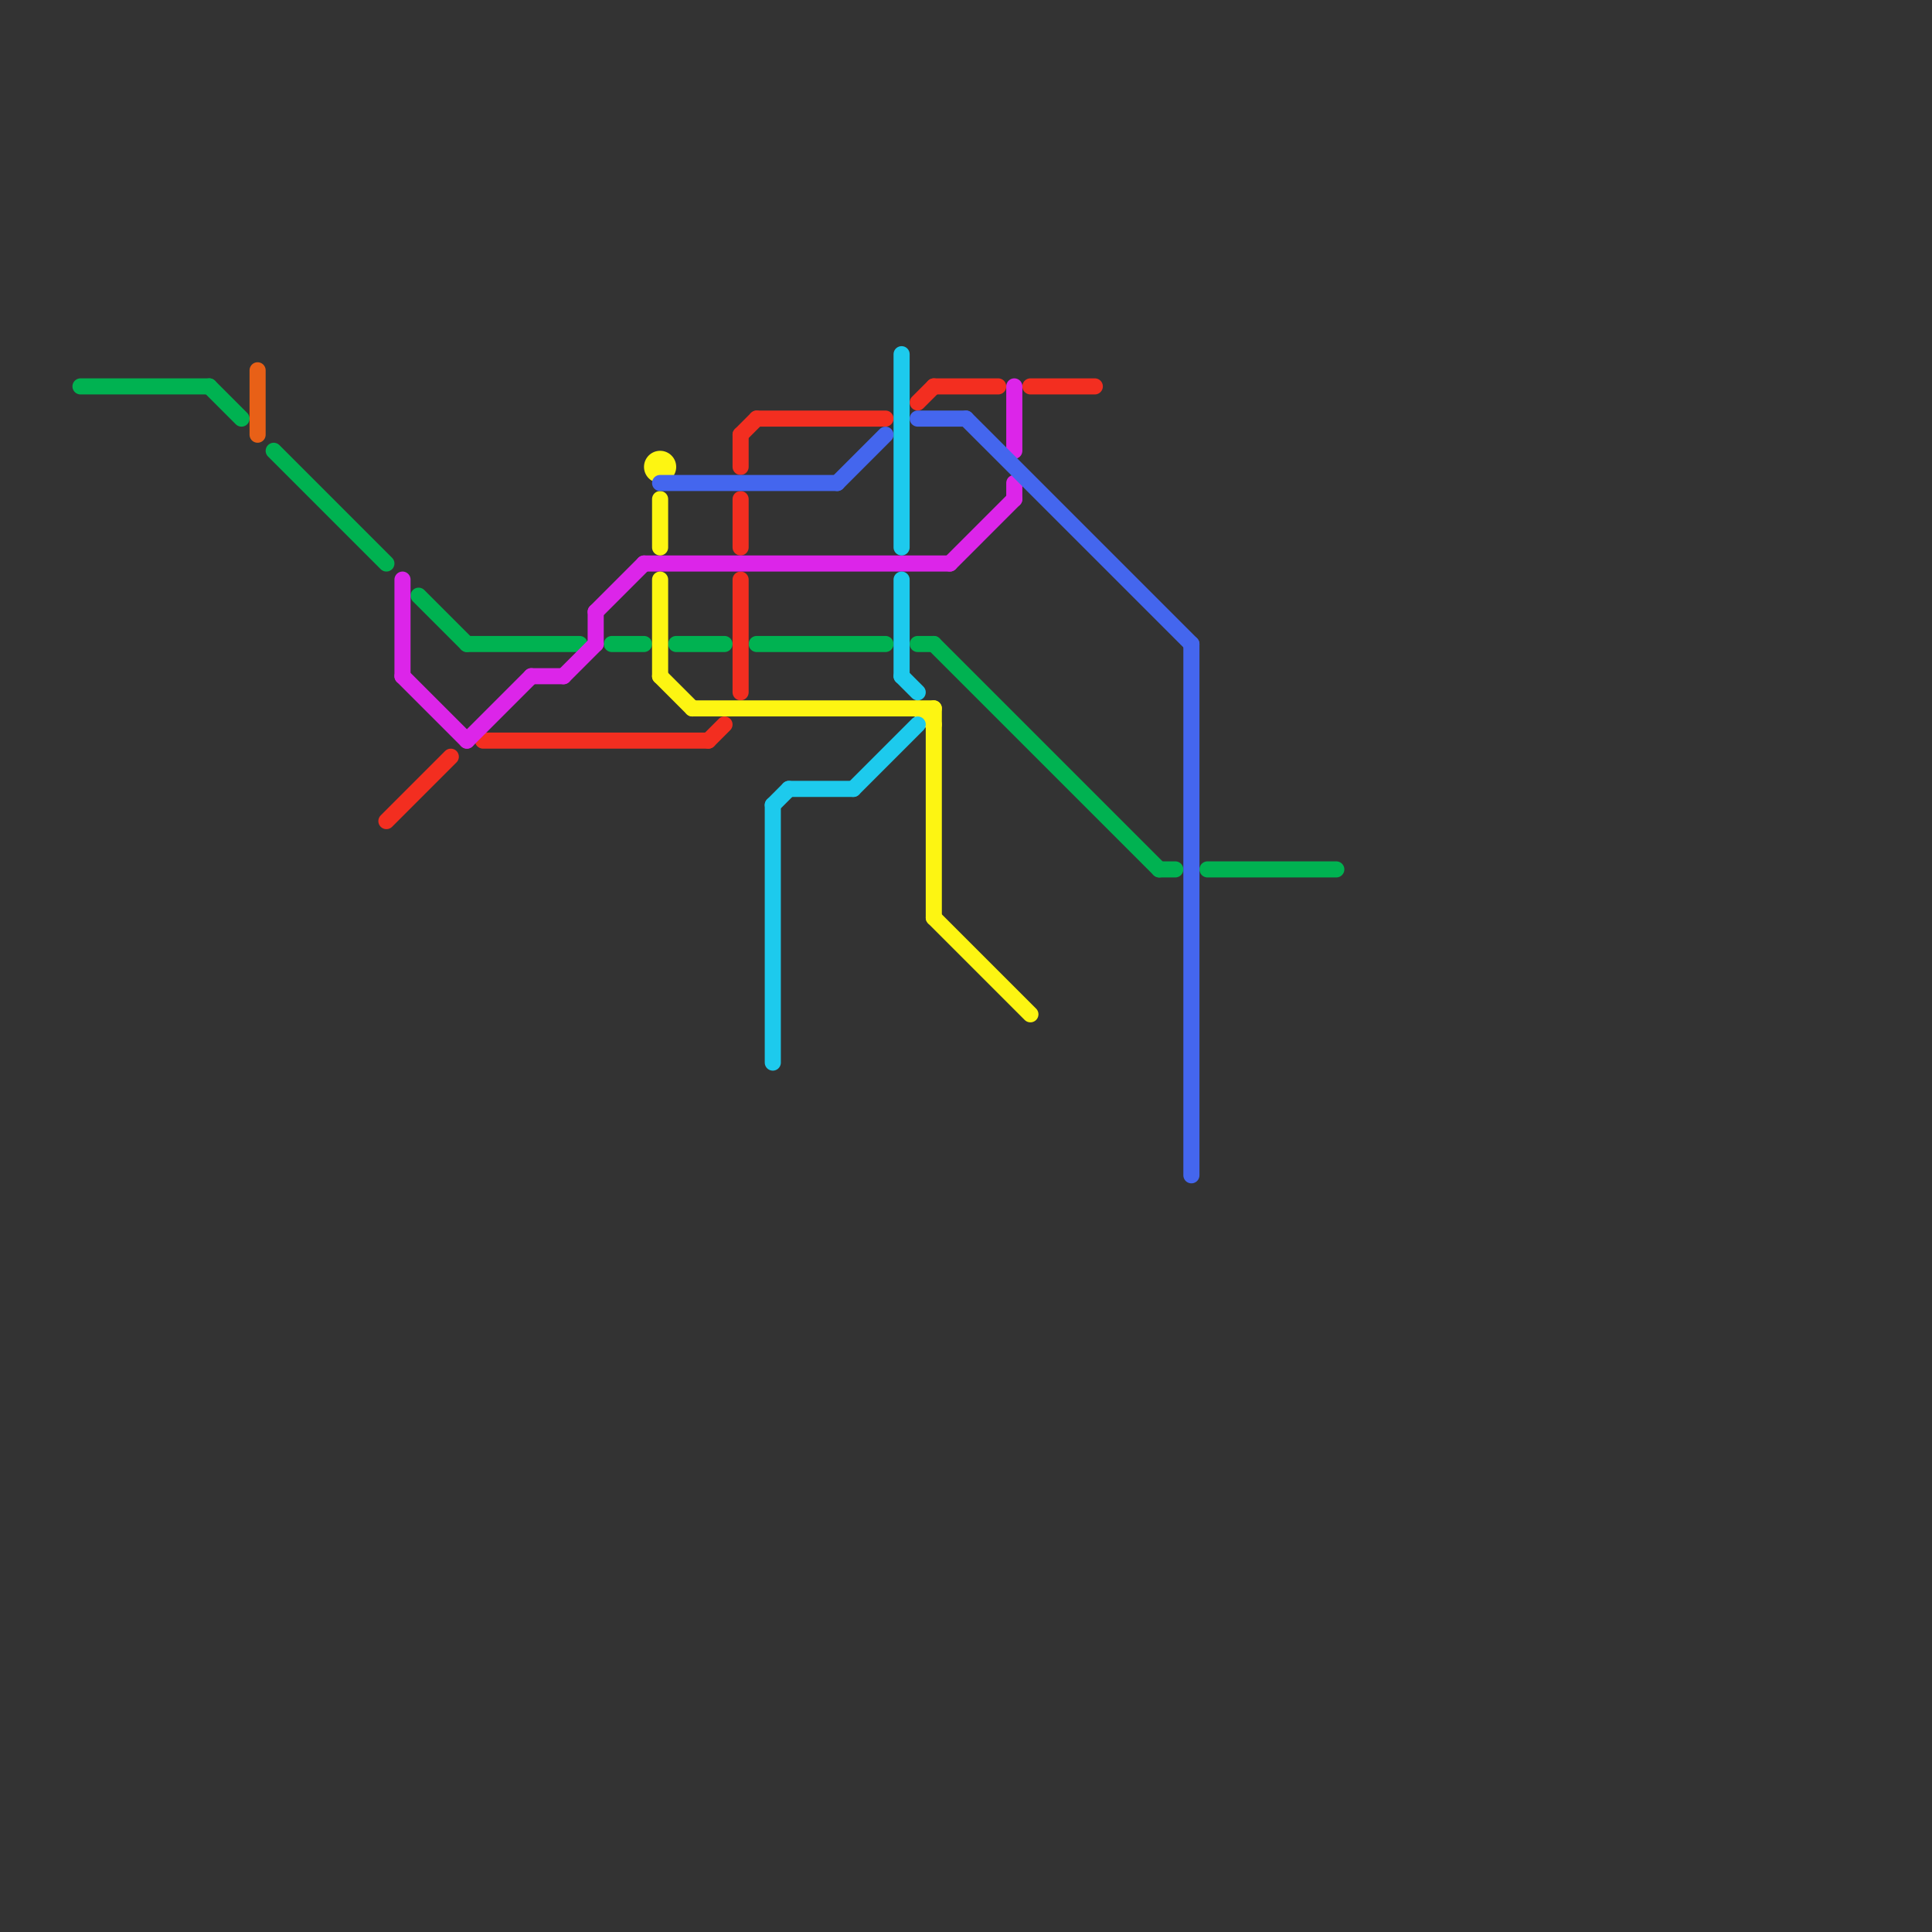 
<svg version="1.1" xmlns="http://www.w3.org/2000/svg" viewBox="0 0 120 120">
<rect x="0" y="0" width="120" height="120" fill="#333333" stroke="none"/>
<style>text { font: 1px Helvetica; font-weight: 600; white-space: pre; dominant-baseline: central; } line { stroke-width: 1; fill: none; stroke-linecap: round; stroke-linejoin: round; } .c0 { stroke: #00b251 } .c1 { stroke: #e86017 } .c2 { stroke: #f32e20 } .c3 { stroke: #dc25e9 } .c4 { stroke: #fdf512 } .c5 { stroke: #4466ee } .c6 { stroke: #1dcaed }</style><defs><g id="wm-xf"><circle r="1.2" fill="#000"/><circle r="0.9" fill="#fff"/><circle r="0.6" fill="#000"/><circle r="0.3" fill="#fff"/></g><g id="wm"><circle r="0.6" fill="#000"/><circle r="0.3" fill="#fff"/></g></defs><line class="c0" x1="72" y1="54" x2="73" y2="54"/><line class="c0" x1="17" y1="28" x2="24" y2="35"/><line class="c0" x1="26" y1="37" x2="29" y2="40"/><line class="c0" x1="57" y1="40" x2="58" y2="40"/><line class="c0" x1="13" y1="24" x2="15" y2="26"/><line class="c0" x1="75" y1="54" x2="83" y2="54"/><line class="c0" x1="47" y1="40" x2="55" y2="40"/><line class="c0" x1="29" y1="40" x2="36" y2="40"/><line class="c0" x1="42" y1="40" x2="45" y2="40"/><line class="c0" x1="58" y1="40" x2="72" y2="54"/><line class="c0" x1="5" y1="24" x2="13" y2="24"/><line class="c0" x1="38" y1="40" x2="40" y2="40"/><line class="c1" x1="16" y1="23" x2="16" y2="27"/><line class="c2" x1="46" y1="27" x2="47" y2="26"/><line class="c2" x1="58" y1="24" x2="62" y2="24"/><line class="c2" x1="46" y1="31" x2="46" y2="34"/><line class="c2" x1="30" y1="46" x2="44" y2="46"/><line class="c2" x1="46" y1="27" x2="46" y2="29"/><line class="c2" x1="24" y1="51" x2="28" y2="47"/><line class="c2" x1="64" y1="24" x2="68" y2="24"/><line class="c2" x1="47" y1="26" x2="55" y2="26"/><line class="c2" x1="57" y1="25" x2="58" y2="24"/><line class="c2" x1="46" y1="36" x2="46" y2="43"/><line class="c2" x1="44" y1="46" x2="45" y2="45"/><line class="c3" x1="29" y1="46" x2="33" y2="42"/><line class="c3" x1="35" y1="42" x2="37" y2="40"/><line class="c3" x1="59" y1="35" x2="63" y2="31"/><line class="c3" x1="37" y1="38" x2="40" y2="35"/><line class="c3" x1="63" y1="24" x2="63" y2="28"/><line class="c3" x1="37" y1="38" x2="37" y2="40"/><line class="c3" x1="40" y1="35" x2="59" y2="35"/><line class="c3" x1="25" y1="42" x2="29" y2="46"/><line class="c3" x1="33" y1="42" x2="35" y2="42"/><line class="c3" x1="63" y1="30" x2="63" y2="31"/><line class="c3" x1="25" y1="36" x2="25" y2="42"/><line class="c4" x1="41" y1="36" x2="41" y2="42"/><line class="c4" x1="58" y1="44" x2="58" y2="57"/><line class="c4" x1="57" y1="44" x2="58" y2="45"/><line class="c4" x1="58" y1="57" x2="64" y2="63"/><line class="c4" x1="41" y1="42" x2="43" y2="44"/><line class="c4" x1="43" y1="44" x2="58" y2="44"/><line class="c4" x1="41" y1="31" x2="41" y2="34"/><circle cx="41" cy="29" r="1" fill="#fdf512" /><line class="c5" x1="74" y1="40" x2="74" y2="73"/><line class="c5" x1="57" y1="26" x2="60" y2="26"/><line class="c5" x1="52" y1="30" x2="55" y2="27"/><line class="c5" x1="41" y1="30" x2="52" y2="30"/><line class="c5" x1="60" y1="26" x2="74" y2="40"/><line class="c6" x1="56" y1="42" x2="57" y2="43"/><line class="c6" x1="56" y1="22" x2="56" y2="34"/><line class="c6" x1="49" y1="49" x2="53" y2="49"/><line class="c6" x1="48" y1="50" x2="49" y2="49"/><line class="c6" x1="53" y1="49" x2="57" y2="45"/><line class="c6" x1="56" y1="36" x2="56" y2="42"/><line class="c6" x1="48" y1="50" x2="48" y2="66"/>
</svg>
